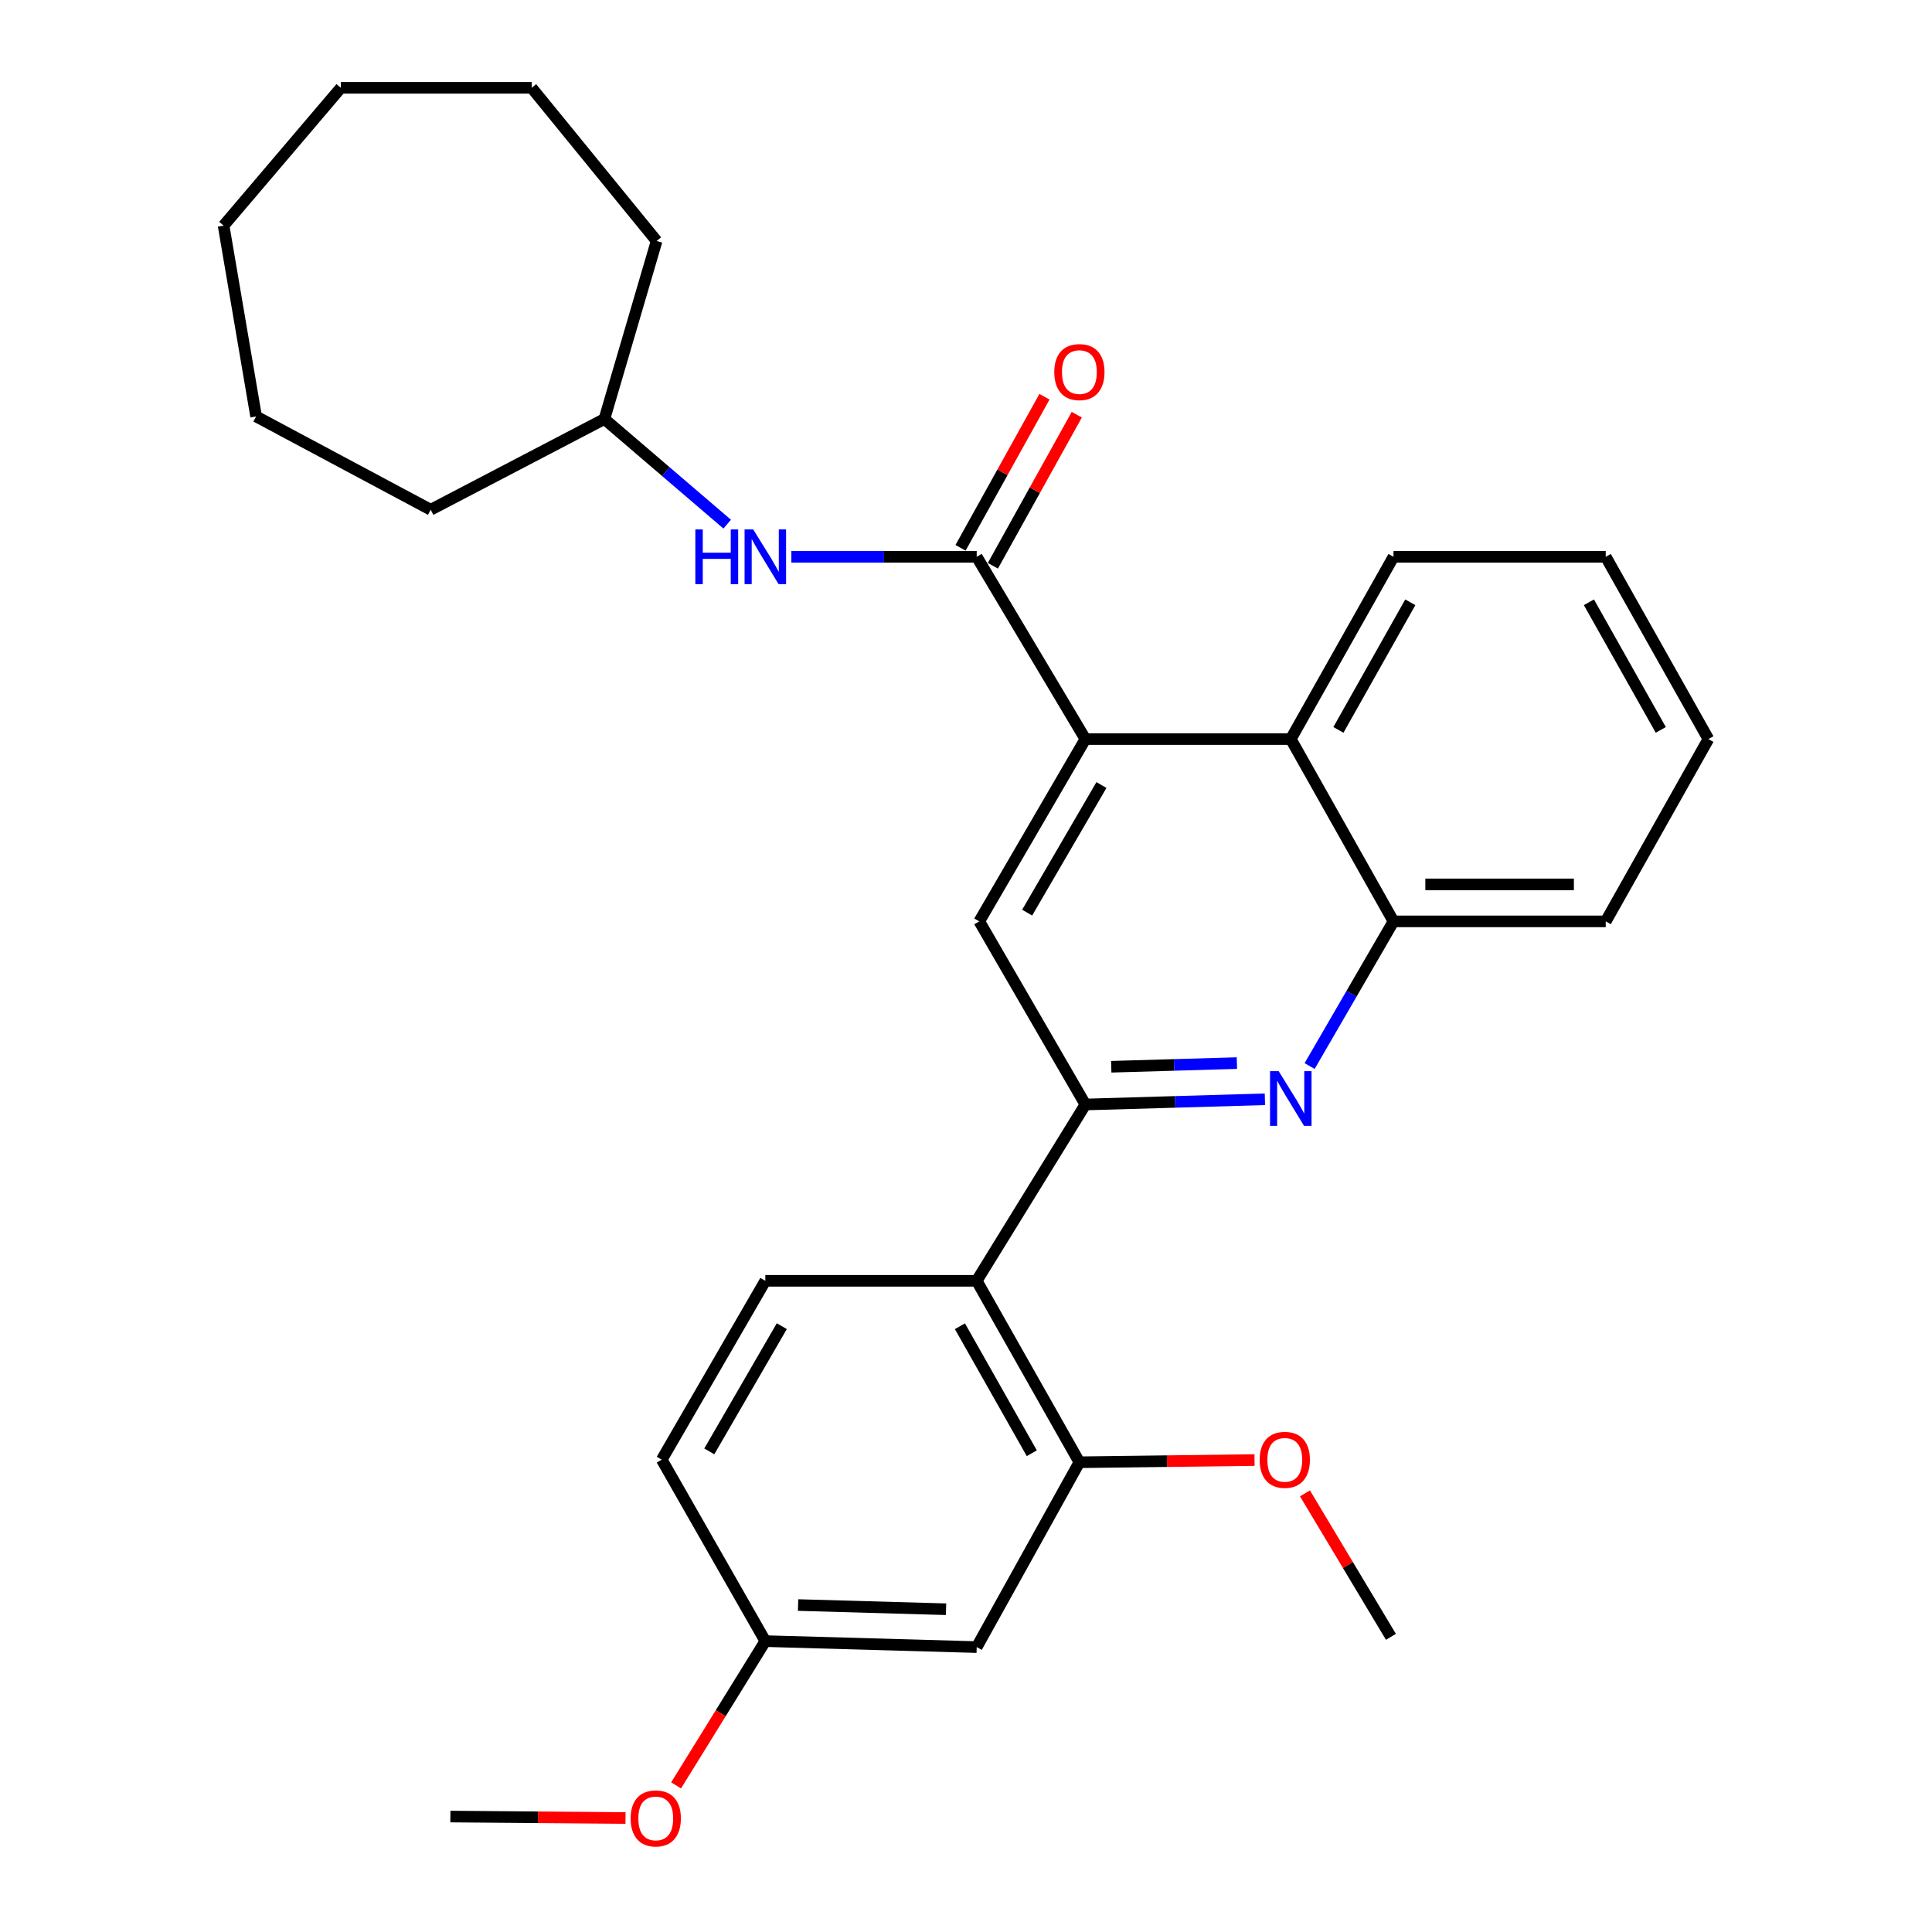 <?xml version='1.0' encoding='iso-8859-1'?>
<svg version='1.1' baseProfile='full'
              xmlns='http://www.w3.org/2000/svg'
                      xmlns:rdkit='http://www.rdkit.org/xml'
                      xmlns:xlink='http://www.w3.org/1999/xlink'
                  xml:space='preserve'
width='1000px' height='1000px' viewBox='0 0 1000 1000'>
<!-- END OF HEADER -->
<rect style='opacity:1.0;fill:#FFFFFF;stroke:none' width='1000' height='1000' x='0' y='0'> </rect>
<path class='bond-2' d='M 561.797,571.689 L 608.254,570.337' style='fill:none;fill-rule:evenodd;stroke:#000000;stroke-width:6px;stroke-linecap:butt;stroke-linejoin:miter;stroke-opacity:1' />
<path class='bond-2' d='M 608.254,570.337 L 654.71,568.985' style='fill:none;fill-rule:evenodd;stroke:#0000FF;stroke-width:6px;stroke-linecap:butt;stroke-linejoin:miter;stroke-opacity:1' />
<path class='bond-2' d='M 575.177,552.15 L 607.697,551.203' style='fill:none;fill-rule:evenodd;stroke:#000000;stroke-width:6px;stroke-linecap:butt;stroke-linejoin:miter;stroke-opacity:1' />
<path class='bond-2' d='M 607.697,551.203 L 640.216,550.257' style='fill:none;fill-rule:evenodd;stroke:#0000FF;stroke-width:6px;stroke-linecap:butt;stroke-linejoin:miter;stroke-opacity:1' />
<path class='bond-3' d='M 561.797,571.689 L 505.541,662.944' style='fill:none;fill-rule:evenodd;stroke:#000000;stroke-width:6px;stroke-linecap:butt;stroke-linejoin:miter;stroke-opacity:1' />
<path class='bond-4' d='M 561.797,571.689 L 506.87,476.905' style='fill:none;fill-rule:evenodd;stroke:#000000;stroke-width:6px;stroke-linecap:butt;stroke-linejoin:miter;stroke-opacity:1' />
<path class='bond-0' d='M 561.797,382.545 L 506.87,476.905' style='fill:none;fill-rule:evenodd;stroke:#000000;stroke-width:6px;stroke-linecap:butt;stroke-linejoin:miter;stroke-opacity:1' />
<path class='bond-0' d='M 570.101,406.329 L 531.652,472.381' style='fill:none;fill-rule:evenodd;stroke:#000000;stroke-width:6px;stroke-linecap:butt;stroke-linejoin:miter;stroke-opacity:1' />
<path class='bond-1' d='M 561.797,382.545 L 505.541,288.196' style='fill:none;fill-rule:evenodd;stroke:#000000;stroke-width:6px;stroke-linecap:butt;stroke-linejoin:miter;stroke-opacity:1' />
<path class='bond-6' d='M 561.797,382.545 L 668.109,382.545' style='fill:none;fill-rule:evenodd;stroke:#000000;stroke-width:6px;stroke-linecap:butt;stroke-linejoin:miter;stroke-opacity:1' />
<path class='bond-8' d='M 505.541,288.196 L 457.575,288.196' style='fill:none;fill-rule:evenodd;stroke:#000000;stroke-width:6px;stroke-linecap:butt;stroke-linejoin:miter;stroke-opacity:1' />
<path class='bond-8' d='M 457.575,288.196 L 409.609,288.196' style='fill:none;fill-rule:evenodd;stroke:#0000FF;stroke-width:6px;stroke-linecap:butt;stroke-linejoin:miter;stroke-opacity:1' />
<path class='bond-11' d='M 513.907,292.844 L 535.624,253.748' style='fill:none;fill-rule:evenodd;stroke:#000000;stroke-width:6px;stroke-linecap:butt;stroke-linejoin:miter;stroke-opacity:1' />
<path class='bond-11' d='M 535.624,253.748 L 557.34,214.652' style='fill:none;fill-rule:evenodd;stroke:#FF0000;stroke-width:6px;stroke-linecap:butt;stroke-linejoin:miter;stroke-opacity:1' />
<path class='bond-11' d='M 497.174,283.549 L 518.89,244.453' style='fill:none;fill-rule:evenodd;stroke:#000000;stroke-width:6px;stroke-linecap:butt;stroke-linejoin:miter;stroke-opacity:1' />
<path class='bond-11' d='M 518.89,244.453 L 540.606,205.357' style='fill:none;fill-rule:evenodd;stroke:#FF0000;stroke-width:6px;stroke-linecap:butt;stroke-linejoin:miter;stroke-opacity:1' />
<path class='bond-7' d='M 677.856,551.785 L 699.563,514.345' style='fill:none;fill-rule:evenodd;stroke:#0000FF;stroke-width:6px;stroke-linecap:butt;stroke-linejoin:miter;stroke-opacity:1' />
<path class='bond-7' d='M 699.563,514.345 L 721.271,476.905' style='fill:none;fill-rule:evenodd;stroke:#000000;stroke-width:6px;stroke-linecap:butt;stroke-linejoin:miter;stroke-opacity:1' />
<path class='bond-5' d='M 505.541,662.944 L 558.692,756.856' style='fill:none;fill-rule:evenodd;stroke:#000000;stroke-width:6px;stroke-linecap:butt;stroke-linejoin:miter;stroke-opacity:1' />
<path class='bond-5' d='M 496.854,686.459 L 534.06,752.198' style='fill:none;fill-rule:evenodd;stroke:#000000;stroke-width:6px;stroke-linecap:butt;stroke-linejoin:miter;stroke-opacity:1' />
<path class='bond-10' d='M 505.541,662.944 L 396.133,662.944' style='fill:none;fill-rule:evenodd;stroke:#000000;stroke-width:6px;stroke-linecap:butt;stroke-linejoin:miter;stroke-opacity:1' />
<path class='bond-9' d='M 558.692,756.856 L 505.541,852.535' style='fill:none;fill-rule:evenodd;stroke:#000000;stroke-width:6px;stroke-linecap:butt;stroke-linejoin:miter;stroke-opacity:1' />
<path class='bond-14' d='M 558.692,756.856 L 604.019,756.29' style='fill:none;fill-rule:evenodd;stroke:#000000;stroke-width:6px;stroke-linecap:butt;stroke-linejoin:miter;stroke-opacity:1' />
<path class='bond-14' d='M 604.019,756.29 L 649.346,755.723' style='fill:none;fill-rule:evenodd;stroke:#FF0000;stroke-width:6px;stroke-linecap:butt;stroke-linejoin:miter;stroke-opacity:1' />
<path class='bond-17' d='M 668.109,382.545 L 721.271,288.196' style='fill:none;fill-rule:evenodd;stroke:#000000;stroke-width:6px;stroke-linecap:butt;stroke-linejoin:miter;stroke-opacity:1' />
<path class='bond-17' d='M 692.76,377.79 L 729.974,311.745' style='fill:none;fill-rule:evenodd;stroke:#000000;stroke-width:6px;stroke-linecap:butt;stroke-linejoin:miter;stroke-opacity:1' />
<path class='bond-29' d='M 668.109,382.545 L 721.271,476.905' style='fill:none;fill-rule:evenodd;stroke:#000000;stroke-width:6px;stroke-linecap:butt;stroke-linejoin:miter;stroke-opacity:1' />
<path class='bond-18' d='M 721.271,476.905 L 831.125,476.905' style='fill:none;fill-rule:evenodd;stroke:#000000;stroke-width:6px;stroke-linecap:butt;stroke-linejoin:miter;stroke-opacity:1' />
<path class='bond-18' d='M 737.749,457.763 L 814.647,457.763' style='fill:none;fill-rule:evenodd;stroke:#000000;stroke-width:6px;stroke-linecap:butt;stroke-linejoin:miter;stroke-opacity:1' />
<path class='bond-15' d='M 376.394,271.295 L 344.619,244.089' style='fill:none;fill-rule:evenodd;stroke:#0000FF;stroke-width:6px;stroke-linecap:butt;stroke-linejoin:miter;stroke-opacity:1' />
<path class='bond-15' d='M 344.619,244.089 L 312.844,216.882' style='fill:none;fill-rule:evenodd;stroke:#000000;stroke-width:6px;stroke-linecap:butt;stroke-linejoin:miter;stroke-opacity:1' />
<path class='bond-30' d='M 505.541,852.535 L 396.133,849.44' style='fill:none;fill-rule:evenodd;stroke:#000000;stroke-width:6px;stroke-linecap:butt;stroke-linejoin:miter;stroke-opacity:1' />
<path class='bond-30' d='M 489.671,832.936 L 413.086,830.77' style='fill:none;fill-rule:evenodd;stroke:#000000;stroke-width:6px;stroke-linecap:butt;stroke-linejoin:miter;stroke-opacity:1' />
<path class='bond-13' d='M 396.133,662.944 L 342.525,755.527' style='fill:none;fill-rule:evenodd;stroke:#000000;stroke-width:6px;stroke-linecap:butt;stroke-linejoin:miter;stroke-opacity:1' />
<path class='bond-13' d='M 404.658,686.423 L 367.132,751.231' style='fill:none;fill-rule:evenodd;stroke:#000000;stroke-width:6px;stroke-linecap:butt;stroke-linejoin:miter;stroke-opacity:1' />
<path class='bond-12' d='M 396.133,849.44 L 342.525,755.527' style='fill:none;fill-rule:evenodd;stroke:#000000;stroke-width:6px;stroke-linecap:butt;stroke-linejoin:miter;stroke-opacity:1' />
<path class='bond-16' d='M 396.133,849.44 L 373.039,886.777' style='fill:none;fill-rule:evenodd;stroke:#000000;stroke-width:6px;stroke-linecap:butt;stroke-linejoin:miter;stroke-opacity:1' />
<path class='bond-16' d='M 373.039,886.777 L 349.944,924.115' style='fill:none;fill-rule:evenodd;stroke:#FF0000;stroke-width:6px;stroke-linecap:butt;stroke-linejoin:miter;stroke-opacity:1' />
<path class='bond-19' d='M 675.448,772.96 L 697.695,810.094' style='fill:none;fill-rule:evenodd;stroke:#FF0000;stroke-width:6px;stroke-linecap:butt;stroke-linejoin:miter;stroke-opacity:1' />
<path class='bond-19' d='M 697.695,810.094 L 719.942,847.228' style='fill:none;fill-rule:evenodd;stroke:#000000;stroke-width:6px;stroke-linecap:butt;stroke-linejoin:miter;stroke-opacity:1' />
<path class='bond-21' d='M 312.844,216.882 L 222.93,263.844' style='fill:none;fill-rule:evenodd;stroke:#000000;stroke-width:6px;stroke-linecap:butt;stroke-linejoin:miter;stroke-opacity:1' />
<path class='bond-22' d='M 312.844,216.882 L 339.867,124.734' style='fill:none;fill-rule:evenodd;stroke:#000000;stroke-width:6px;stroke-linecap:butt;stroke-linejoin:miter;stroke-opacity:1' />
<path class='bond-20' d='M 323.762,941 L 278.44,940.624' style='fill:none;fill-rule:evenodd;stroke:#FF0000;stroke-width:6px;stroke-linecap:butt;stroke-linejoin:miter;stroke-opacity:1' />
<path class='bond-20' d='M 278.44,940.624 L 233.118,940.247' style='fill:none;fill-rule:evenodd;stroke:#000000;stroke-width:6px;stroke-linecap:butt;stroke-linejoin:miter;stroke-opacity:1' />
<path class='bond-23' d='M 721.271,288.196 L 831.125,288.196' style='fill:none;fill-rule:evenodd;stroke:#000000;stroke-width:6px;stroke-linecap:butt;stroke-linejoin:miter;stroke-opacity:1' />
<path class='bond-24' d='M 831.125,476.905 L 884.265,382.545' style='fill:none;fill-rule:evenodd;stroke:#000000;stroke-width:6px;stroke-linecap:butt;stroke-linejoin:miter;stroke-opacity:1' />
<path class='bond-26' d='M 222.93,263.844 L 132.559,215.553' style='fill:none;fill-rule:evenodd;stroke:#000000;stroke-width:6px;stroke-linecap:butt;stroke-linejoin:miter;stroke-opacity:1' />
<path class='bond-25' d='M 339.867,124.734 L 275.198,45.455' style='fill:none;fill-rule:evenodd;stroke:#000000;stroke-width:6px;stroke-linecap:butt;stroke-linejoin:miter;stroke-opacity:1' />
<path class='bond-31' d='M 831.125,288.196 L 884.265,382.545' style='fill:none;fill-rule:evenodd;stroke:#000000;stroke-width:6px;stroke-linecap:butt;stroke-linejoin:miter;stroke-opacity:1' />
<path class='bond-31' d='M 822.417,311.743 L 859.616,377.787' style='fill:none;fill-rule:evenodd;stroke:#000000;stroke-width:6px;stroke-linecap:butt;stroke-linejoin:miter;stroke-opacity:1' />
<path class='bond-27' d='M 275.198,45.455 L 176.426,45.455' style='fill:none;fill-rule:evenodd;stroke:#000000;stroke-width:6px;stroke-linecap:butt;stroke-linejoin:miter;stroke-opacity:1' />
<path class='bond-28' d='M 132.559,215.553 L 115.735,116.78' style='fill:none;fill-rule:evenodd;stroke:#000000;stroke-width:6px;stroke-linecap:butt;stroke-linejoin:miter;stroke-opacity:1' />
<path class='bond-32' d='M 176.426,45.455 L 115.735,116.78' style='fill:none;fill-rule:evenodd;stroke:#000000;stroke-width:6px;stroke-linecap:butt;stroke-linejoin:miter;stroke-opacity:1' />
<path  class='atom-3' d='M 661.849 554.435
L 671.129 569.435
Q 672.049 570.915, 673.529 573.595
Q 675.009 576.275, 675.089 576.435
L 675.089 554.435
L 678.849 554.435
L 678.849 582.755
L 674.969 582.755
L 665.009 566.355
Q 663.849 564.435, 662.609 562.235
Q 661.409 560.035, 661.049 559.355
L 661.049 582.755
L 657.369 582.755
L 657.369 554.435
L 661.849 554.435
' fill='#0000FF'/>
<path  class='atom-9' d='M 359.913 274.036
L 363.753 274.036
L 363.753 286.076
L 378.233 286.076
L 378.233 274.036
L 382.073 274.036
L 382.073 302.356
L 378.233 302.356
L 378.233 289.276
L 363.753 289.276
L 363.753 302.356
L 359.913 302.356
L 359.913 274.036
' fill='#0000FF'/>
<path  class='atom-9' d='M 389.873 274.036
L 399.153 289.036
Q 400.073 290.516, 401.553 293.196
Q 403.033 295.876, 403.113 296.036
L 403.113 274.036
L 406.873 274.036
L 406.873 302.356
L 402.993 302.356
L 393.033 285.956
Q 391.873 284.036, 390.633 281.836
Q 389.433 279.636, 389.073 278.956
L 389.073 302.356
L 385.393 302.356
L 385.393 274.036
L 389.873 274.036
' fill='#0000FF'/>
<path  class='atom-12' d='M 545.692 192.588
Q 545.692 185.788, 549.052 181.988
Q 552.412 178.188, 558.692 178.188
Q 564.972 178.188, 568.332 181.988
Q 571.692 185.788, 571.692 192.588
Q 571.692 199.468, 568.292 203.388
Q 564.892 207.268, 558.692 207.268
Q 552.452 207.268, 549.052 203.388
Q 545.692 199.508, 545.692 192.588
M 558.692 204.068
Q 563.012 204.068, 565.332 201.188
Q 567.692 198.268, 567.692 192.588
Q 567.692 187.028, 565.332 184.228
Q 563.012 181.388, 558.692 181.388
Q 554.372 181.388, 552.012 184.188
Q 549.692 186.988, 549.692 192.588
Q 549.692 198.308, 552.012 201.188
Q 554.372 204.068, 558.692 204.068
' fill='#FF0000'/>
<path  class='atom-15' d='M 652.004 755.607
Q 652.004 748.807, 655.364 745.007
Q 658.724 741.207, 665.004 741.207
Q 671.284 741.207, 674.644 745.007
Q 678.004 748.807, 678.004 755.607
Q 678.004 762.487, 674.604 766.407
Q 671.204 770.287, 665.004 770.287
Q 658.764 770.287, 655.364 766.407
Q 652.004 762.527, 652.004 755.607
M 665.004 767.087
Q 669.324 767.087, 671.644 764.207
Q 674.004 761.287, 674.004 755.607
Q 674.004 750.047, 671.644 747.247
Q 669.324 744.407, 665.004 744.407
Q 660.684 744.407, 658.324 747.207
Q 656.004 750.007, 656.004 755.607
Q 656.004 761.327, 658.324 764.207
Q 660.684 767.087, 665.004 767.087
' fill='#FF0000'/>
<path  class='atom-17' d='M 326.42 941.21
Q 326.42 934.41, 329.78 930.61
Q 333.14 926.81, 339.42 926.81
Q 345.7 926.81, 349.06 930.61
Q 352.42 934.41, 352.42 941.21
Q 352.42 948.09, 349.02 952.01
Q 345.62 955.89, 339.42 955.89
Q 333.18 955.89, 329.78 952.01
Q 326.42 948.13, 326.42 941.21
M 339.42 952.69
Q 343.74 952.69, 346.06 949.81
Q 348.42 946.89, 348.42 941.21
Q 348.42 935.65, 346.06 932.85
Q 343.74 930.01, 339.42 930.01
Q 335.1 930.01, 332.74 932.81
Q 330.42 935.61, 330.42 941.21
Q 330.42 946.93, 332.74 949.81
Q 335.1 952.69, 339.42 952.69
' fill='#FF0000'/>
</svg>
